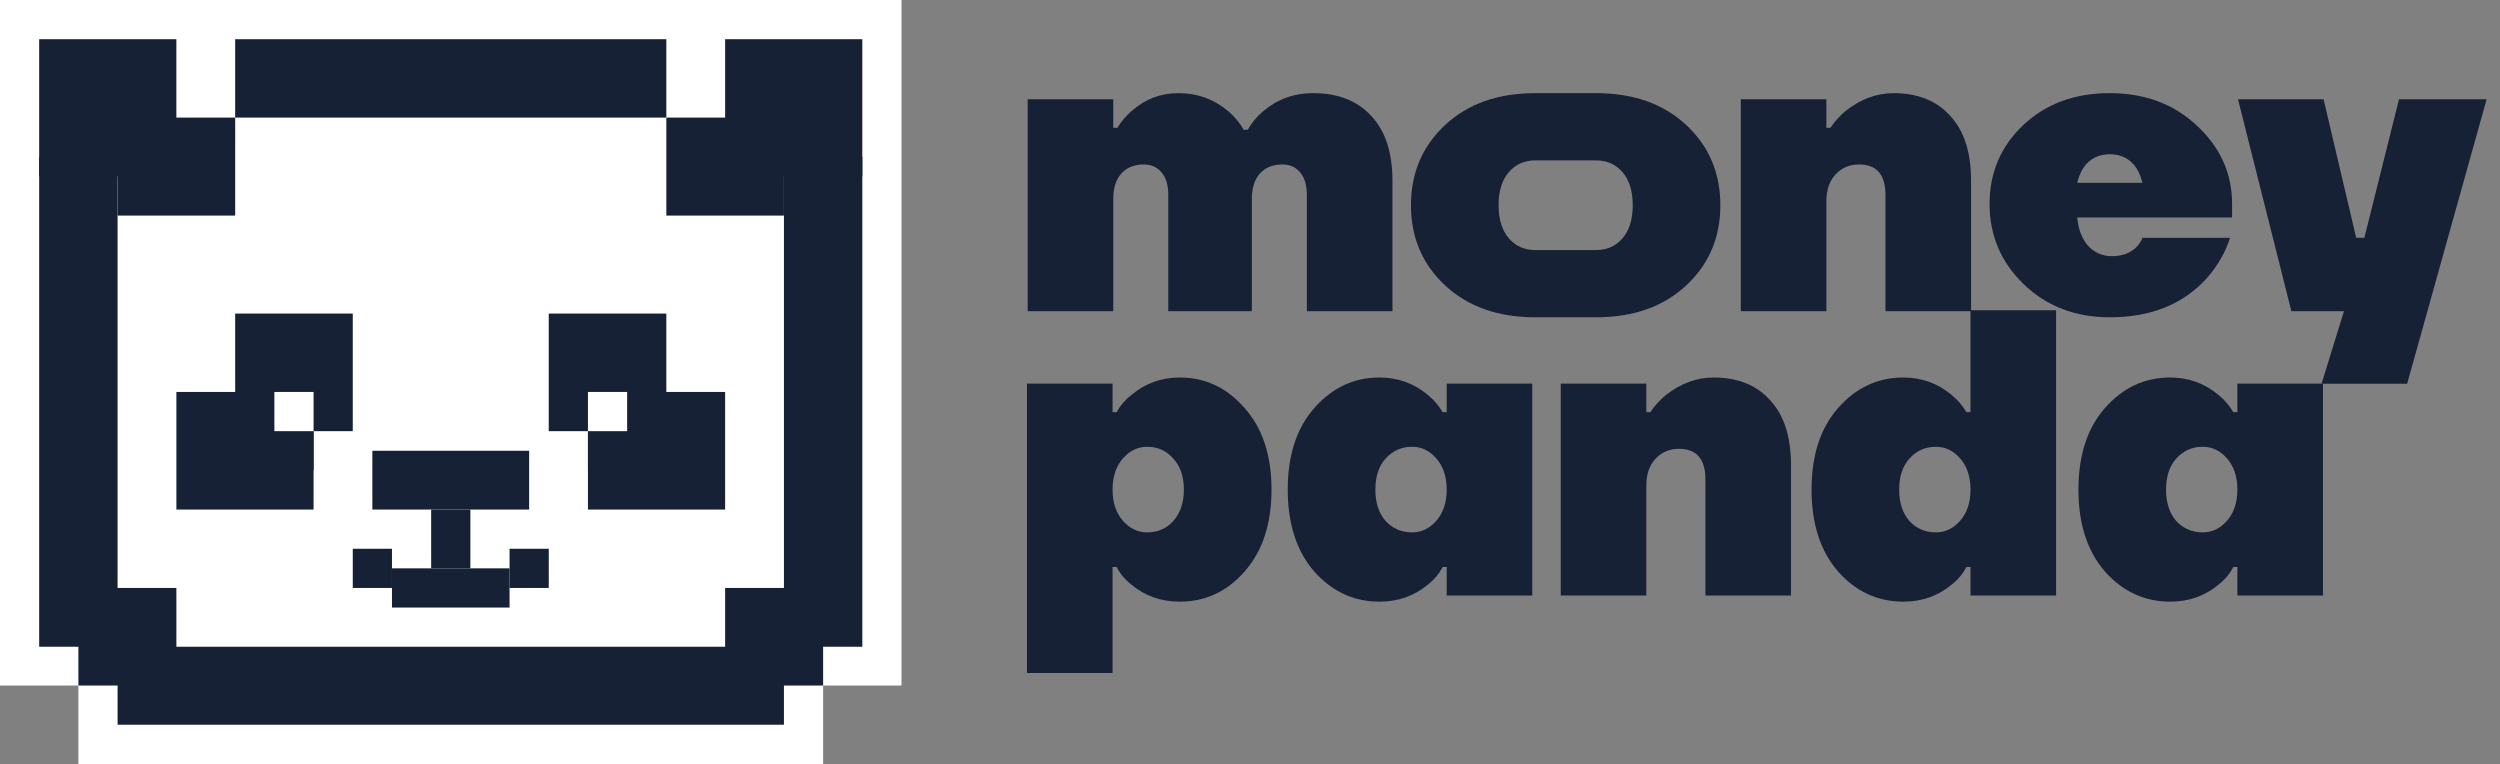 <svg width="157" height="48" viewBox="0 0 157 48" fill="none" xmlns="http://www.w3.org/2000/svg">
<rect x="0" y="0" width="157" height="48" fill="#808080" stroke="none"/>
<g clip-path="url(#clip0_987_39799)">
<rect x="12.307" y="13.539" width="32" height="6.154" fill="white"/>
<rect x="4.923" y="41.846" width="46.769" height="6.154" fill="white"/>
<rect width="56.615" height="43.052" fill="white"/>
<rect x="14.769" y="2.462" width="27.077" height="4.923" fill="#162136"/>
<rect x="45.538" y="2.462" width="8.615" height="8.615" fill="#162136"/>
<rect x="41.846" y="7.385" width="7.385" height="6.154" fill="#162136"/>
<rect x="2.461" y="2.462" width="8.615" height="8.615" fill="#162136"/>
<rect x="7.385" y="7.385" width="7.385" height="6.154" fill="#162136"/>
<rect x="4.923" y="36.923" width="6.154" height="6.129" fill="#162136"/>
<rect x="45.538" y="36.923" width="6.154" height="6.129" fill="#162136"/>
<rect x="7.385" y="40.615" width="41.846" height="4.898" fill="#162136"/>
<rect x="49.231" y="9.846" width="4.923" height="30.769" fill="#162136"/>
<rect x="2.461" y="9.846" width="4.923" height="30.769" fill="#162136"/>
<path d="M14.769 19.692H22.154V27.077H14.769V19.692Z" fill="#162136"/>
<path d="M11.077 24.615H19.692V32H11.077V24.615Z" fill="#162136"/>
<path d="M41.846 19.692H34.461V27.077H41.846V19.692Z" fill="#162136"/>
<path d="M45.538 24.615H36.923V32H45.538V24.615Z" fill="#162136"/>
<rect x="36.923" y="27.077" width="2.462" height="2.462" fill="#162136"/>
<rect x="17.231" y="27.077" width="2.462" height="2.462" fill="#162136"/>
<rect x="24.616" y="35.692" width="7.385" height="2.462" fill="#162136"/>
<rect x="22.154" y="34.462" width="2.462" height="2.462" fill="#162136"/>
<rect x="17.231" y="24.615" width="2.462" height="2.462" fill="white"/>
<rect x="36.923" y="24.615" width="2.462" height="2.462" fill="white"/>
<path d="M23.384 28.308H28.308H33.231V32H28.308H23.384V28.308Z" fill="#162136"/>
<rect x="32" y="34.462" width="2.462" height="2.462" fill="#162136"/>
<rect x="27.077" y="32" width="2.462" height="3.692" fill="#162136"/>
</g>
<path d="M64.494 42.263V24.091H69.869V25.883H70.125C70.347 25.473 70.654 25.115 71.046 24.808C71.916 24.074 72.932 23.707 74.092 23.707C75.696 23.707 77.053 24.347 78.162 25.627C79.288 26.89 79.851 28.596 79.851 30.746C79.851 32.896 79.288 34.611 78.162 35.89C77.053 37.153 75.696 37.784 74.092 37.784C72.915 37.784 71.899 37.426 71.046 36.709C70.654 36.402 70.347 36.035 70.125 35.609H69.869V42.263H64.494ZM70.509 28.801C70.082 29.296 69.869 29.944 69.869 30.746C69.869 31.548 70.082 32.196 70.509 32.691C70.935 33.186 71.447 33.433 72.044 33.433C72.71 33.433 73.256 33.194 73.683 32.717C74.126 32.222 74.348 31.565 74.348 30.746C74.348 29.927 74.126 29.278 73.683 28.801C73.256 28.306 72.71 28.058 72.044 28.058C71.447 28.058 70.935 28.306 70.509 28.801Z" fill="#162136"/>
<path d="M82.534 35.89C81.424 34.611 80.87 32.896 80.87 30.746C80.87 28.596 81.424 26.89 82.534 25.627C83.66 24.347 85.025 23.707 86.629 23.707C87.789 23.707 88.804 24.074 89.675 24.808C90.05 25.115 90.357 25.473 90.596 25.883H90.852V24.091H96.227V37.4H90.852V35.609H90.596C90.374 36.035 90.067 36.402 89.675 36.709C88.821 37.426 87.806 37.784 86.629 37.784C85.025 37.784 83.66 37.153 82.534 35.89ZM87.013 28.801C86.586 29.278 86.373 29.927 86.373 30.746C86.373 31.565 86.586 32.222 87.013 32.717C87.456 33.194 88.011 33.433 88.676 33.433C89.274 33.433 89.785 33.186 90.212 32.691C90.639 32.196 90.852 31.548 90.852 30.746C90.852 29.944 90.639 29.296 90.212 28.801C89.785 28.306 89.274 28.058 88.676 28.058C88.011 28.058 87.456 28.306 87.013 28.801Z" fill="#162136"/>
<path d="M98.014 37.4V24.091H103.389V25.883H103.645C103.901 25.491 104.225 25.132 104.617 24.808C105.556 24.074 106.554 23.707 107.612 23.707C109.13 23.707 110.316 24.185 111.17 25.141C112.04 26.079 112.475 27.436 112.475 29.21V37.4H107.1V30.106C107.1 28.826 106.545 28.186 105.436 28.186C104.839 28.186 104.344 28.4 103.952 28.826C103.576 29.236 103.389 29.79 103.389 30.49V37.4H98.014Z" fill="#162136"/>
<path d="M115.428 35.89C114.319 34.611 113.765 32.896 113.765 30.746C113.765 28.596 114.319 26.89 115.428 25.627C116.555 24.347 117.92 23.707 119.524 23.707C120.684 23.707 121.699 24.074 122.569 24.808C122.945 25.115 123.252 25.473 123.491 25.883H123.747V19.484H129.122V37.4H123.747V35.609H123.491C123.269 36.035 122.962 36.402 122.569 36.709C121.716 37.426 120.701 37.784 119.524 37.784C117.92 37.784 116.555 37.153 115.428 35.89ZM119.908 28.801C119.481 29.278 119.268 29.927 119.268 30.746C119.268 31.565 119.481 32.222 119.908 32.717C120.351 33.194 120.906 33.433 121.571 33.433C122.168 33.433 122.68 33.186 123.107 32.691C123.534 32.196 123.747 31.548 123.747 30.746C123.747 29.944 123.534 29.296 123.107 28.801C122.68 28.306 122.168 28.058 121.571 28.058C120.906 28.058 120.351 28.306 119.908 28.801Z" fill="#162136"/>
<path d="M132.188 35.89C131.079 34.611 130.525 32.896 130.525 30.746C130.525 28.596 131.079 26.89 132.188 25.627C133.314 24.347 134.68 23.707 136.283 23.707C137.444 23.707 138.459 24.074 139.329 24.808C139.705 25.115 140.012 25.473 140.251 25.883H140.507V24.091H145.882V37.4H140.507V35.609H140.251C140.029 36.035 139.722 36.402 139.329 36.709C138.476 37.426 137.461 37.784 136.283 37.784C134.68 37.784 133.314 37.153 132.188 35.89ZM136.667 28.801C136.241 29.278 136.028 29.927 136.028 30.746C136.028 31.565 136.241 32.222 136.667 32.717C137.111 33.194 137.666 33.433 138.331 33.433C138.928 33.433 139.44 33.186 139.867 32.691C140.293 32.196 140.507 31.548 140.507 30.746C140.507 29.944 140.293 29.296 139.867 28.801C139.44 28.306 138.928 28.058 138.331 28.058C137.666 28.058 137.111 28.306 136.667 28.801Z" fill="#162136"/>
<path d="M109.322 19.542V6.233H114.697V8.025H114.953C115.209 7.632 115.533 7.274 115.926 6.95C116.864 6.216 117.863 5.849 118.92 5.849C120.439 5.849 121.625 6.327 122.478 7.282C123.348 8.221 123.784 9.577 123.784 11.352V19.542H118.409V12.248C118.409 10.968 117.854 10.328 116.745 10.328C116.148 10.328 115.653 10.541 115.26 10.968C114.885 11.377 114.697 11.932 114.697 12.632V19.542H109.322Z" fill="#162136"/>
<path d="M127.095 17.853C125.662 16.471 124.945 14.79 124.945 12.811C124.945 10.832 125.654 9.176 127.07 7.845C128.486 6.515 130.295 5.849 132.496 5.849C134.697 5.849 136.523 6.532 137.973 7.897C139.441 9.262 140.175 10.9 140.175 12.811V13.655H130.448C130.517 14.406 130.747 15.003 131.139 15.447C131.549 15.873 132.044 16.087 132.624 16.087C133.272 16.087 133.784 15.899 134.16 15.524C134.347 15.336 134.475 15.14 134.544 14.935H140.047C139.756 15.839 139.279 16.675 138.613 17.443C137.129 19.098 135.09 19.926 132.496 19.926C130.329 19.926 128.529 19.235 127.095 17.853ZM130.448 11.48H134.544C134.458 11.139 134.339 10.84 134.185 10.584C133.793 9.987 133.23 9.688 132.496 9.688C131.762 9.688 131.199 9.987 130.807 10.584C130.653 10.84 130.534 11.139 130.448 11.48Z" fill="#162136"/>
<path d="M140.546 6.233H145.921L147.969 14.935H148.481L150.657 6.233H156.16L151.168 24.1H145.793L147.201 19.542H143.899L140.546 6.233Z" fill="#162136"/>
<path d="M64.538 19.542V6.233H69.913V8.025H70.169C70.425 7.615 70.732 7.257 71.09 6.95C71.926 6.216 72.899 5.849 74.008 5.849C75.203 5.849 76.252 6.233 77.156 7.001C77.566 7.359 77.882 7.743 78.103 8.153H78.359C78.581 7.743 78.897 7.359 79.306 7.001C80.211 6.233 81.26 5.849 82.455 5.849C84.024 5.849 85.245 6.327 86.115 7.282C87.002 8.221 87.446 9.577 87.446 11.352V19.542H82.071V12.248C82.071 11.616 81.926 11.139 81.635 10.814C81.362 10.49 80.996 10.328 80.535 10.328C79.938 10.328 79.469 10.516 79.127 10.891C78.786 11.267 78.615 11.804 78.615 12.504V19.542H73.368V12.248C73.368 11.616 73.223 11.139 72.933 10.814C72.66 10.49 72.293 10.328 71.833 10.328C71.235 10.328 70.766 10.516 70.425 10.891C70.084 11.267 69.913 11.804 69.913 12.504V19.542H64.538Z" fill="#162136"/>
<path d="M90.759 17.93C89.326 16.599 88.609 14.918 88.609 12.887C88.609 10.857 89.326 9.176 90.759 7.845C92.19 6.517 94.072 5.851 96.404 5.849C96.408 5.849 100.228 5.849 100.232 5.849C102.57 5.849 104.455 6.515 105.889 7.845C107.322 9.176 108.039 10.857 108.039 12.887C108.039 14.918 107.322 16.599 105.889 17.93C104.455 19.261 102.57 19.926 100.232 19.926C100.228 19.926 96.408 19.926 96.404 19.926C94.072 19.924 92.19 19.258 90.759 17.93ZM94.752 10.814C94.326 11.309 94.112 12 94.112 12.887C94.112 13.775 94.326 14.466 94.752 14.961C95.176 15.453 95.727 15.7 96.404 15.703C96.408 15.703 100.228 15.703 100.232 15.703C100.915 15.703 101.469 15.456 101.896 14.961C102.322 14.466 102.536 13.775 102.536 12.887C102.536 12 102.322 11.309 101.896 10.814C101.469 10.32 100.915 10.072 100.232 10.072C100.228 10.072 96.408 10.072 96.404 10.072C95.727 10.075 95.176 10.322 94.752 10.814Z" fill="#162136"/>
<defs>
<clipPath id="clip0_987_39799">
<rect width="56.615" height="48" fill="white"/>
</clipPath>
</defs>
</svg>
